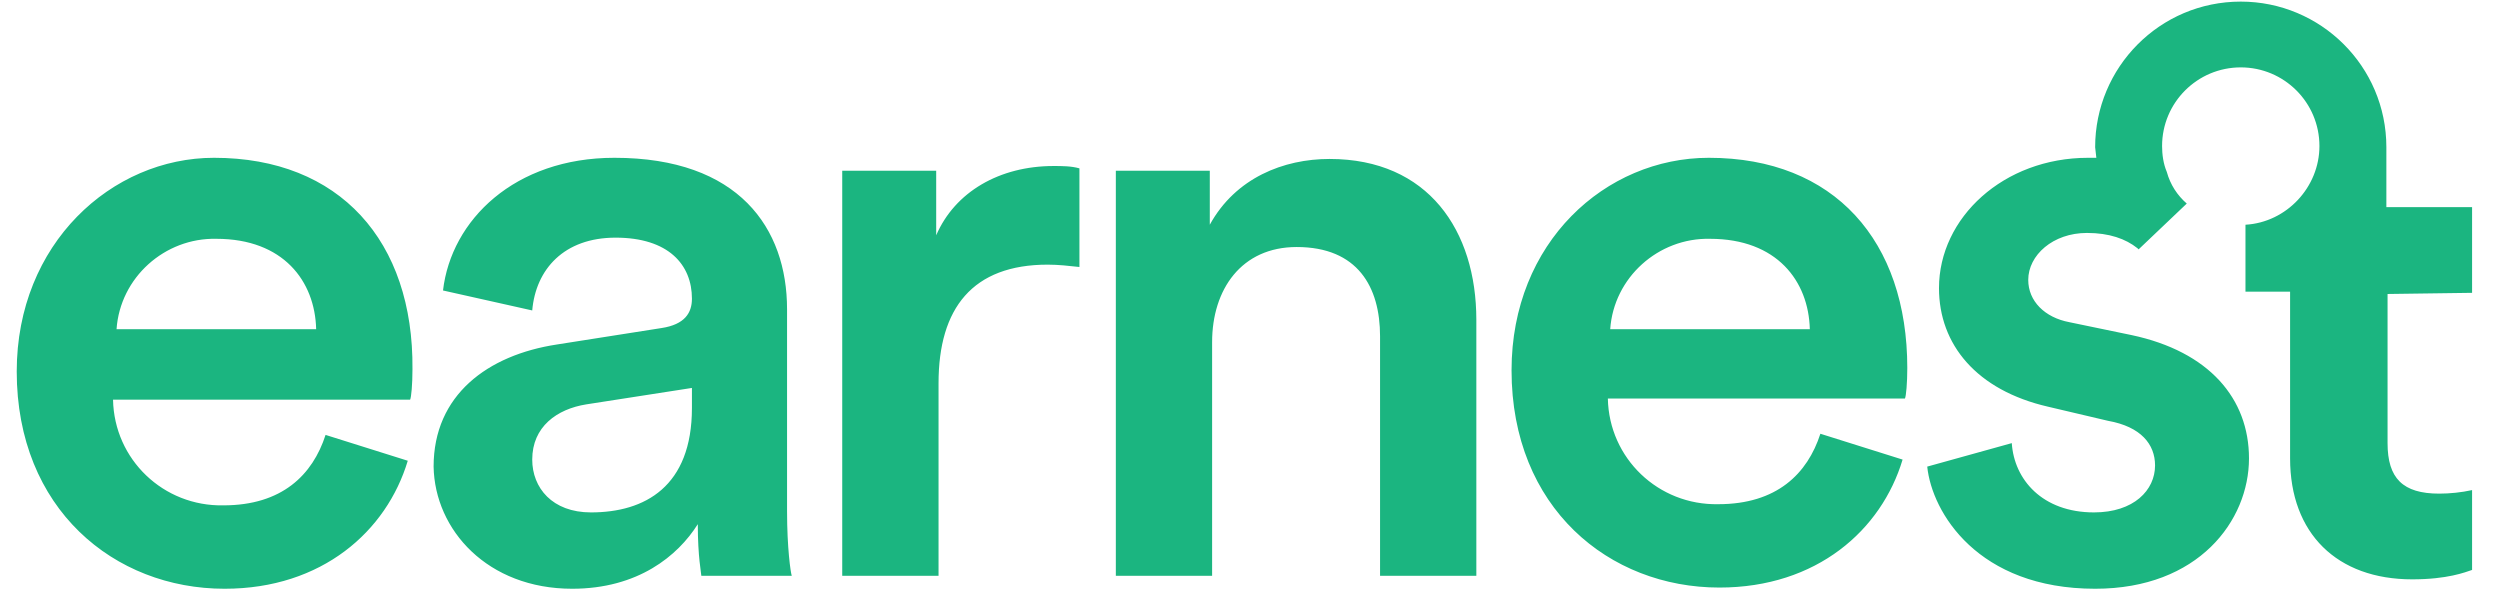 <svg width="84" height="20" viewBox="0 0 84 20" fill="none" xmlns="http://www.w3.org/2000/svg">
<g id="earnest">
<path id="Vector" fill-rule="evenodd" clip-rule="evenodd" d="M3.916 11.062C4.035 9.326 5.534 7.985 7.27 8.024C9.519 8.024 10.584 9.444 10.623 11.062H3.916ZM7.191 5.302C3.758 5.302 0.562 8.182 0.562 12.482C0.562 17.099 3.837 19.782 7.546 19.782C10.821 19.782 12.991 17.848 13.701 15.481L10.939 14.613C10.505 15.954 9.479 16.98 7.507 16.98C5.494 17.02 3.837 15.442 3.798 13.429H13.78C13.819 13.351 13.859 12.916 13.859 12.404C13.898 8.103 11.413 5.302 7.191 5.302ZM23.249 13.706C23.249 16.349 21.671 17.217 19.856 17.217C18.554 17.217 17.883 16.389 17.883 15.442C17.883 14.337 18.712 13.745 19.698 13.587L23.249 13.035V13.706ZM26.445 10.391C26.445 7.669 24.827 5.302 20.645 5.302C17.291 5.302 15.161 7.393 14.885 9.76L17.883 10.431C18.002 9.05 18.948 7.985 20.684 7.985C22.46 7.985 23.249 8.892 23.249 10.036C23.249 10.51 23.012 10.904 22.223 11.023L18.712 11.575C16.384 11.93 14.569 13.272 14.569 15.678C14.608 17.809 16.384 19.782 19.225 19.782C21.434 19.782 22.776 18.677 23.446 17.612C23.446 18.716 23.565 19.269 23.565 19.348H26.603C26.563 19.229 26.445 18.401 26.445 17.178V10.391ZM31.456 7.906V5.736H28.299V19.348H31.535V12.877C31.535 10.352 32.679 8.892 35.204 8.892C35.559 8.892 35.914 8.932 36.269 8.971V5.657C35.993 5.578 35.677 5.578 35.401 5.578C33.586 5.578 32.087 6.446 31.456 7.906ZM44.673 5.341C43.134 5.341 41.517 5.972 40.649 7.551V5.736H37.492V19.348H40.727V11.496C40.727 9.721 41.714 8.3 43.568 8.3C45.62 8.3 46.37 9.642 46.37 11.299V19.348H49.605V10.746C49.605 7.748 47.987 5.341 44.673 5.341ZM54.103 11.062C54.221 9.326 55.72 7.985 57.456 8.024C59.705 8.024 60.77 9.444 60.81 11.062H54.103ZM57.417 5.302C53.945 5.302 50.788 8.142 50.788 12.443C50.788 17.059 54.063 19.742 57.772 19.742C61.047 19.742 63.217 17.809 63.927 15.442L61.165 14.574C60.731 15.915 59.705 16.941 57.733 16.941C55.72 16.98 54.063 15.402 54.024 13.39H64.006C64.045 13.311 64.085 12.877 64.085 12.364C64.085 8.103 61.639 5.302 57.417 5.302ZM83.062 9.839V6.959H80.182V4.947C80.182 2.224 77.973 0.054 75.29 0.054C72.567 0.054 70.397 2.264 70.397 4.947L70.437 5.302H70.161C67.32 5.302 65.15 7.314 65.15 9.681C65.15 11.575 66.413 13.114 68.819 13.666L70.832 14.14C71.936 14.337 72.41 14.929 72.41 15.639C72.41 16.467 71.7 17.217 70.358 17.217C68.622 17.217 67.675 16.112 67.596 14.889L64.755 15.678C64.913 17.217 66.452 19.782 70.397 19.782C73.87 19.782 75.566 17.493 75.566 15.402C75.566 13.39 74.225 11.812 71.621 11.259L69.529 10.825C68.701 10.668 68.149 10.115 68.149 9.405C68.149 8.576 68.977 7.827 70.121 7.827C70.871 7.827 71.423 8.024 71.818 8.34L71.857 8.379L73.475 6.84C73.159 6.564 72.923 6.209 72.804 5.775C72.686 5.499 72.646 5.183 72.646 4.907C72.646 3.447 73.83 2.264 75.29 2.264C76.75 2.264 77.933 3.447 77.933 4.907C77.933 6.288 76.829 7.472 75.448 7.551V9.8H76.947V15.402C76.947 17.927 78.525 19.466 81.05 19.466C82.234 19.466 82.826 19.229 83.062 19.15V16.467C82.707 16.546 82.313 16.586 81.958 16.586C80.735 16.586 80.222 16.073 80.222 14.889V9.878L83.062 9.839Z" fill="#1BB580"/>
</g>
</svg>
